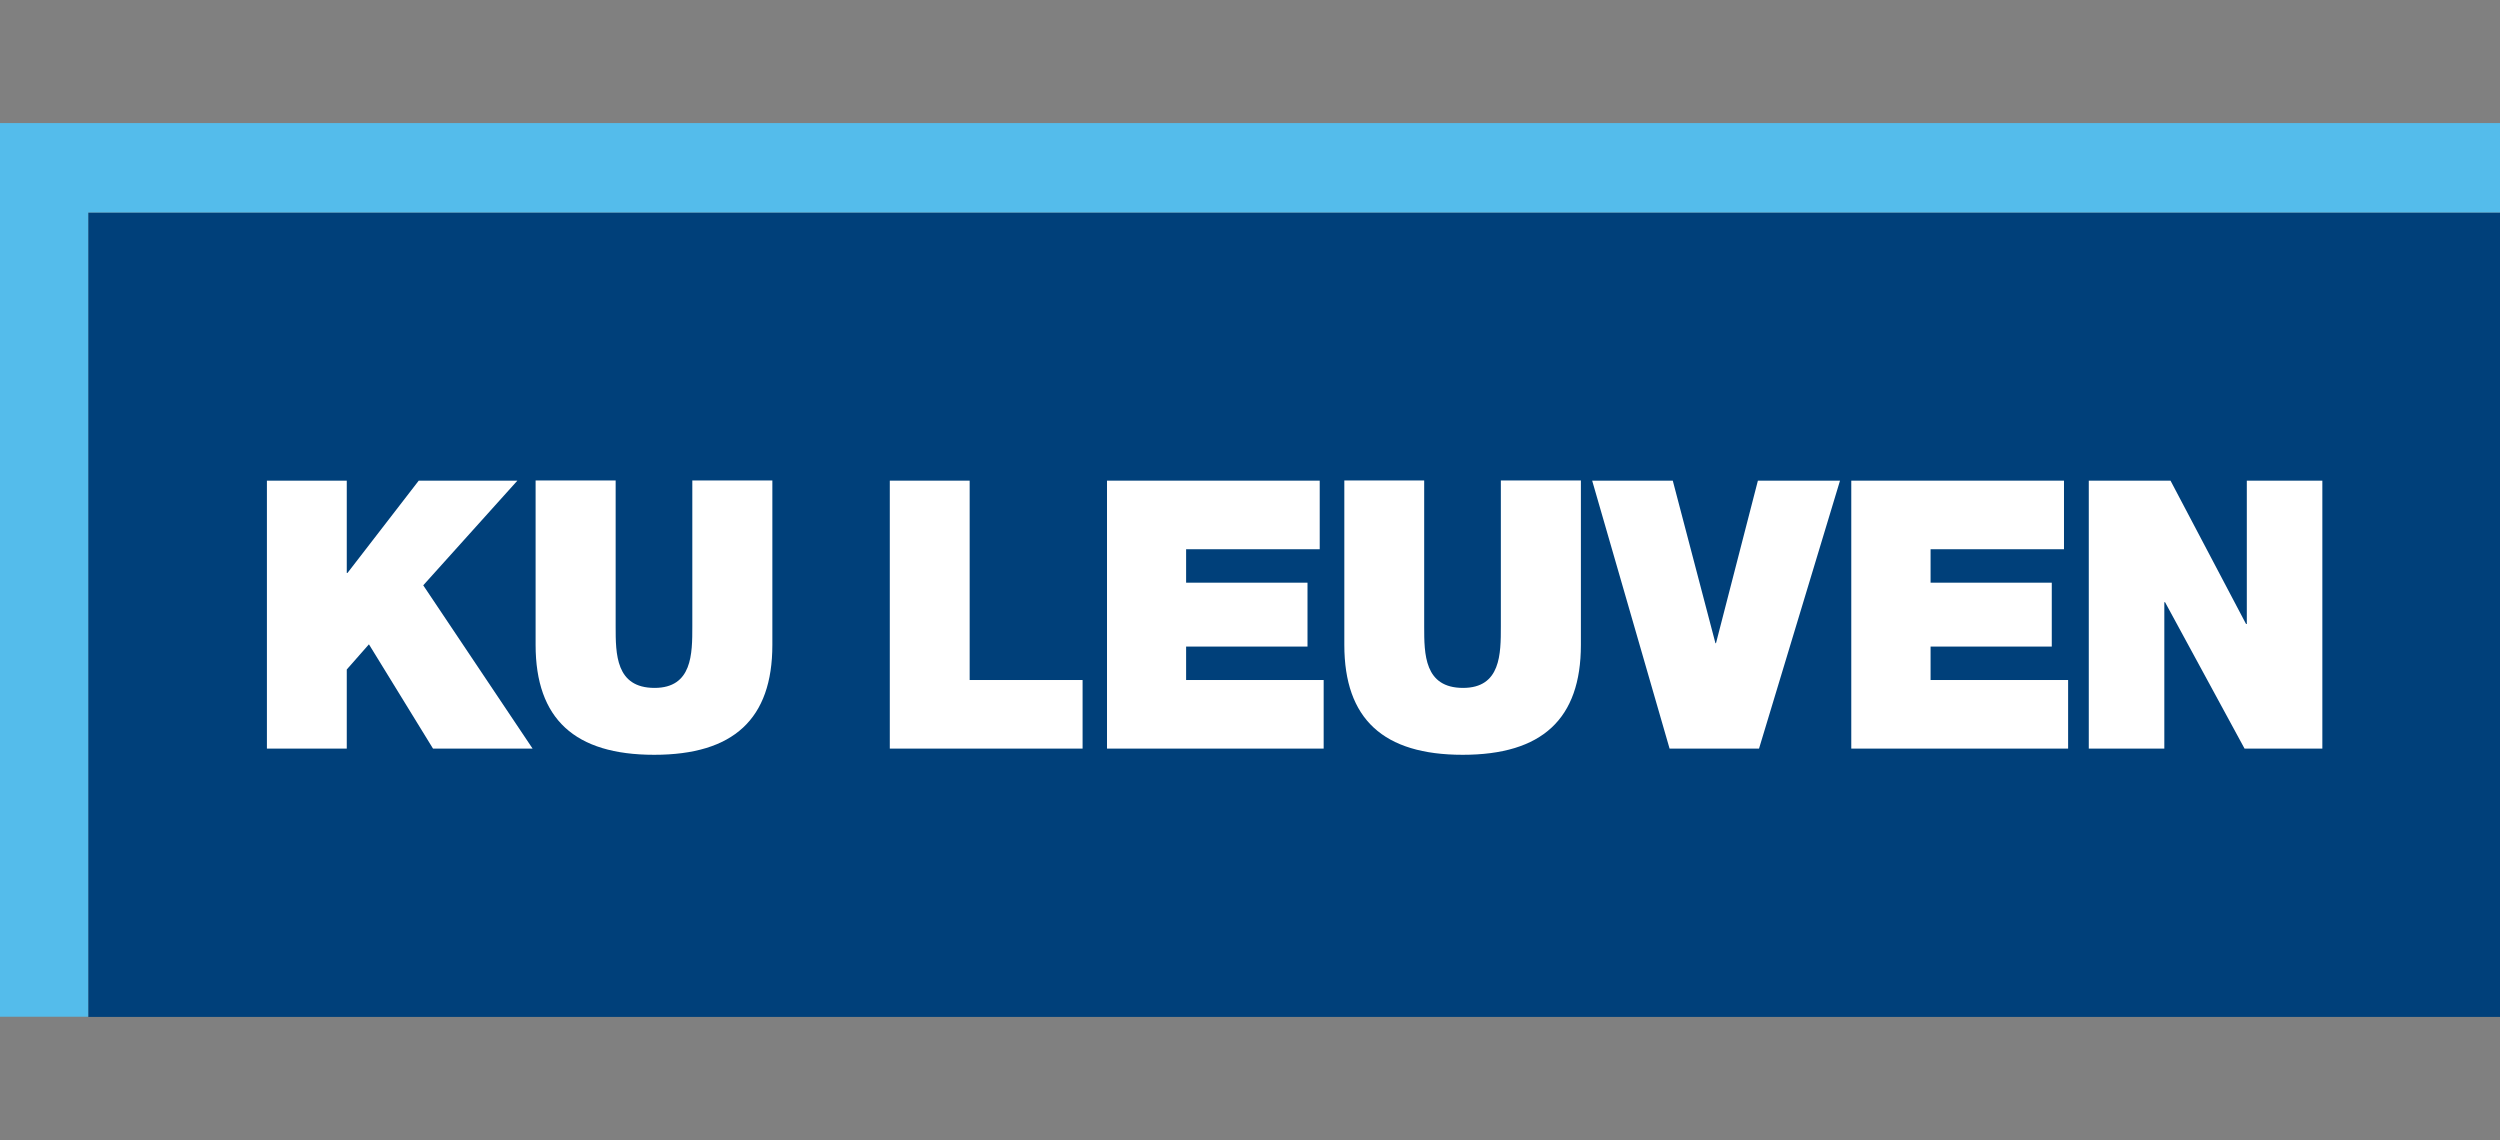 <?xml version="1.0" encoding="UTF-8" standalone="no"?>
<!-- Created with Inkscape (http://www.inkscape.org/) -->

<svg
   xmlns:dc="http://purl.org/dc/elements/1.1/"
   xmlns:cc="http://creativecommons.org/ns#"
   xmlns:rdf="http://www.w3.org/1999/02/22-rdf-syntax-ns#"
   xmlns:svg="http://www.w3.org/2000/svg"
   xmlns="http://www.w3.org/2000/svg"
   xmlns:xlink="http://www.w3.org/1999/xlink"
   xmlns:sodipodi="http://sodipodi.sourceforge.net/DTD/sodipodi-0.dtd"
   xmlns:inkscape="http://www.inkscape.org/namespaces/inkscape"
   version="1.1"
   id="svg2"
   width="1000"
   height="456"
   viewBox="0 0 1000 456"
   sodipodi:docname="KU_Leuven.svg"
   inkscape:version="0.92.0 r15299">
  <rect x="0" y="0" width="1000" height="456" fill="#808080" stroke="none"/>
  <defs
     id="defs6">
    <rect
       height="47.56"
       width="133.17"
       y="0"
       x="0"
       id="SVGID_1_" />
  </defs>
  <sodipodi:namedview
     pagecolor="#ffffff"
     bordercolor="#666666"
     borderopacity="1"
     objecttolerance="10"
     gridtolerance="10"
     guidetolerance="10"
     inkscape:pageopacity="0"
     inkscape:pageshadow="2"
     inkscape:window-width="1920"
     inkscape:window-height="1017"
     id="namedview4"
     showgrid="false"
     inkscape:zoom="0.76745851"
     inkscape:cx="831.98854"
     inkscape:cy="285.51903"
     inkscape:window-x="-8"
     inkscape:window-y="-8"
     inkscape:window-maximized="1"
     inkscape:current-layer="g4544" />
  <g
     id="g4544"
     transform="translate(-93.816,-96.422)">
    <g
       id="g4736"
       transform="matrix(7.516,0,0,7.516,93.326,145.654)"
       style="stroke-width:0.133">
      <rect
         id="rect4665"
         height="42.81"
         width="128.42"
         class="st0"
         y="4.76"
         x="4.76"
         style="fill:#00407a;stroke-width:0.133" />
      <polygon
         id="polygon4667"
         points="0,0 0,47.56 4.76,47.56 4.76,4.76 133.17,4.76 133.17,0 "
         class="st1"
         style="fill:#54bceb;stroke-width:0.133" />
      <polygon
         id="polygon4669"
         points="14.27,33.29 14.27,19.03 18.52,19.03 18.52,23.94 18.56,23.94 22.35,19.03 27.6,19.03 22.59,24.6 28.41,33.29 23.11,33.29 19.7,27.74 18.52,29.08 18.52,33.29 "
         class="st2"
         style="fill:#ffffff;stroke-width:0.133" />
      <g
         id="g4691"
         style="stroke-width:0.133">
        <defs
           id="defs4672">
          <rect
             height="47.56"
             width="133.17"
             y="0"
             x="0"
             id="rect4717" />
        </defs>
        <clipPath
           id="SVGID_2_">
          <use
             id="use4674"
             style="overflow:visible"
             xlink:href="#SVGID_1_"
             x="0"
             y="0"
             width="100%"
             height="100%" />
        </clipPath>
        <path
           id="path4677"
           clip-path="url(#SVGID_2_)"
           d="m 41.17,27.77 c 0,3.95 -2.07,5.85 -6.29,5.85 -4.22,0 -6.31,-1.9 -6.31,-5.85 v -8.75 h 4.26 v 7.77 c 0,1.46 0,3.27 2.07,3.27 2.01,0 2.01,-1.82 2.01,-3.27 v -7.77 h 4.26 z"
           class="st3"
           inkscape:connector-curvature="0"
           style="fill:#ffffff;stroke-width:0.133" />
        <polygon
           id="polygon4679"
           clip-path="url(#SVGID_2_)"
           points="51.67,19.03 51.67,29.64 57.68,29.64 57.68,33.29 47.42,33.29 47.42,19.03 "
           class="st3"
           style="fill:#ffffff;stroke-width:0.133" />
        <polygon
           id="polygon4681"
           clip-path="url(#SVGID_2_)"
           points="70.3,19.03 70.3,22.68 63.19,22.68 63.19,24.46 69.65,24.46 69.65,27.86 63.19,27.86 63.19,29.64 70.51,29.64 70.51,33.29 58.98,33.29 58.98,19.03 "
           class="st3"
           style="fill:#ffffff;stroke-width:0.133" />
        <path
           id="path4683"
           clip-path="url(#SVGID_2_)"
           d="m 84.2,27.77 c 0,3.95 -2.07,5.85 -6.29,5.85 -4.22,0 -6.3,-1.9 -6.3,-5.85 v -8.75 h 4.25 v 7.77 c 0,1.46 0,3.27 2.07,3.27 2.01,0 2.01,-1.82 2.01,-3.27 v -7.77 h 4.26 z"
           class="st3"
           inkscape:connector-curvature="0"
           style="fill:#ffffff;stroke-width:0.133" />
        <polygon
           id="polygon4685"
           clip-path="url(#SVGID_2_)"
           points="91.39,27.68 93.62,19.03 97.99,19.03 93.68,33.29 88.92,33.29 84.8,19.03 89.09,19.03 91.36,27.68 "
           class="st3"
           style="fill:#ffffff;stroke-width:0.133" />
        <polygon
           id="polygon4687"
           clip-path="url(#SVGID_2_)"
           points="109.91,19.03 109.91,22.68 102.81,22.68 102.81,24.46 109.26,24.46 109.26,27.86 102.81,27.86 102.81,29.64 110.13,29.64 110.13,33.29 98.59,33.29 98.59,19.03 "
           class="st3"
           style="fill:#ffffff;stroke-width:0.133" />
        <polygon
           id="polygon4689"
           clip-path="url(#SVGID_2_)"
           points="115.58,19.03 119.6,26.66 119.64,26.66 119.64,19.03 123.66,19.03 123.66,33.29 119.52,33.29 115.29,25.5 115.25,25.5 115.25,33.29 111.23,33.29 111.23,19.03 "
           class="st3"
           style="fill:#ffffff;stroke-width:0.133" />
      </g>
      <g
         id="g4693"
         style="stroke-width:0.133" />
      <g
         id="g4695"
         style="stroke-width:0.133" />
      <g
         id="g4697"
         style="stroke-width:0.133" />
      <g
         id="g4699"
         style="stroke-width:0.133" />
      <g
         id="g4701"
         style="stroke-width:0.133" />
      <g
         id="g4703"
         style="stroke-width:0.133" />
    </g>
  </g>
  <style
     id="style4599"
     type="text/css">
	.st0{fill:#FFFFFF;}
</style>
  <style
     id="style4663"
     type="text/css">
	.st0{fill:#00407A;}
	.st1{fill:#54BCEB;}
	.st2{fill:#FFFFFF;}
	.st3{clip-path:url(#SVGID_2_);fill:#FFFFFF;}
</style>
</svg>

